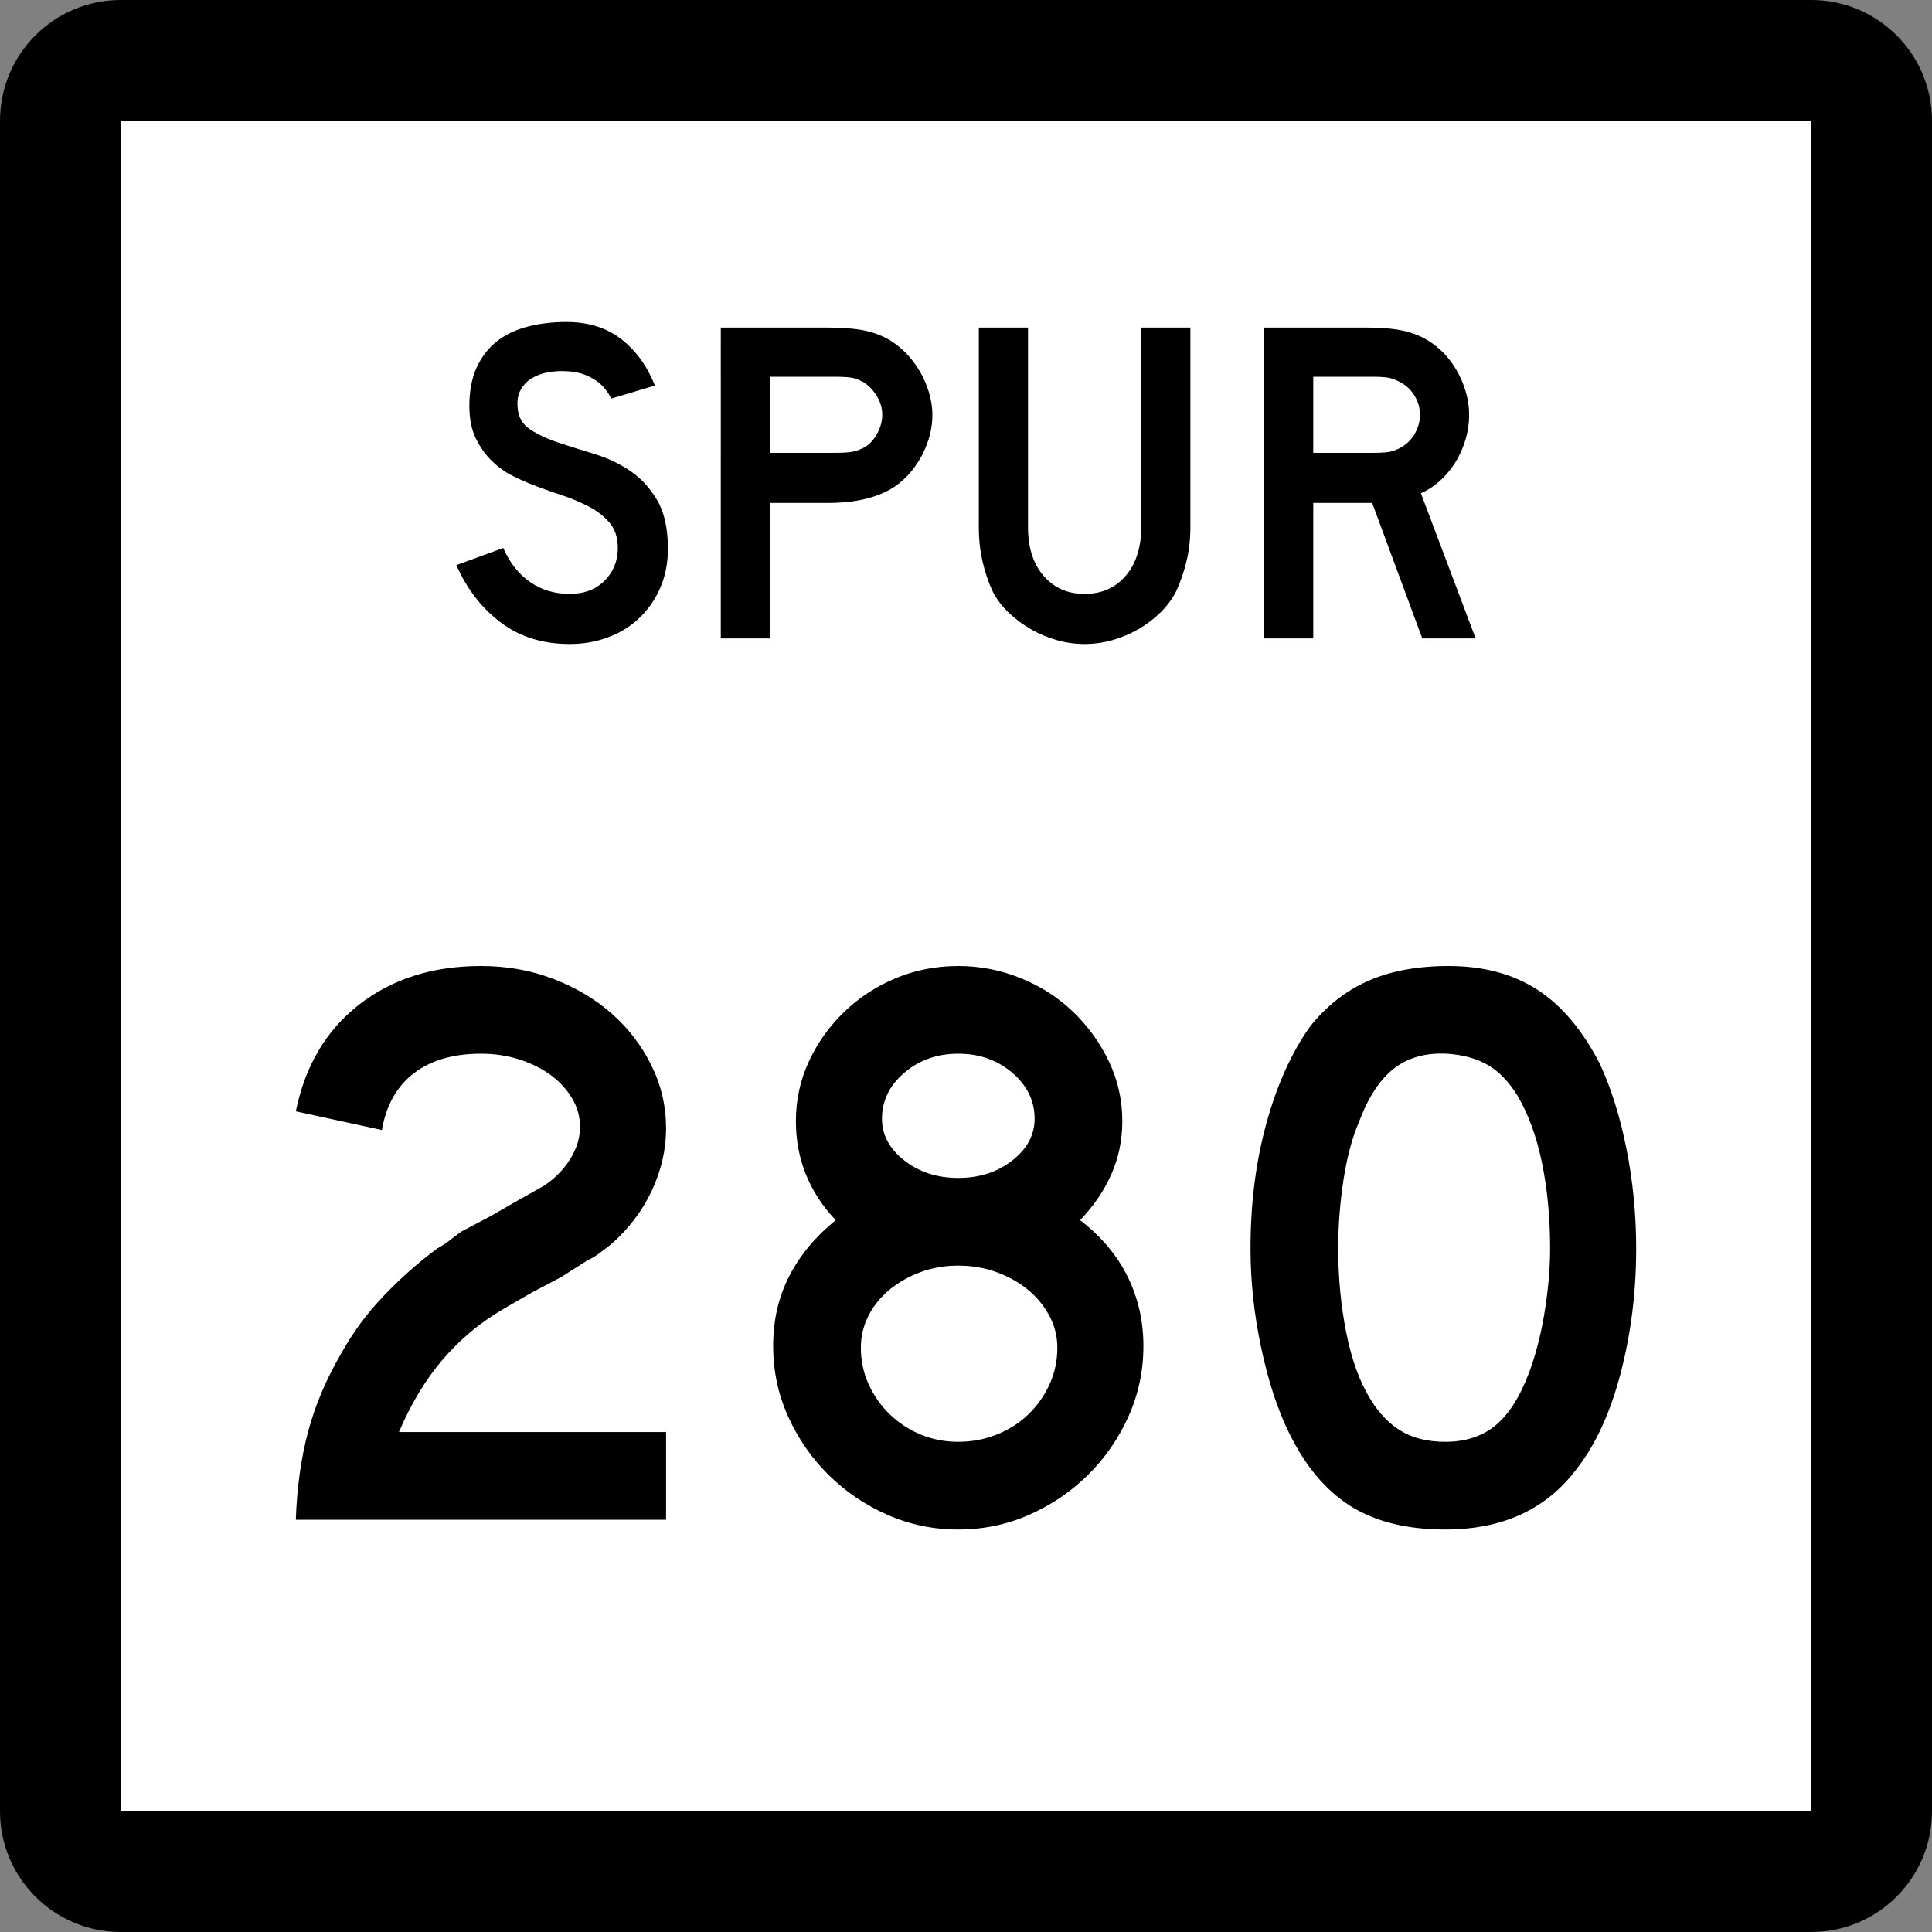 <?xml version="1.0" encoding="UTF-8" standalone="no"?>
<!-- Generator: Adobe Illustrator 12.0.0, SVG Export Plug-In . SVG Version: 6.00 Build 51448)  -->
<svg
   xmlns:dc="http://purl.org/dc/elements/1.1/"
   xmlns:cc="http://web.resource.org/cc/"
   xmlns:rdf="http://www.w3.org/1999/02/22-rdf-syntax-ns#"
   xmlns:svg="http://www.w3.org/2000/svg"
   xmlns="http://www.w3.org/2000/svg"
   xmlns:sodipodi="http://sodipodi.sourceforge.net/DTD/sodipodi-0.dtd"
   xmlns:inkscape="http://www.inkscape.org/namespaces/inkscape"
   version="1.1"
   id="Layer_1"
   width="384"
   height="384"
   viewBox="0 0 384 384"
   overflow="visible"
   enable-background="new 0 0 384 384"
   xml:space="preserve"
   sodipodi:version="0.32"
   inkscape:version="0.45"
   sodipodi:docname="Texas Spur 347.svg"
   sodipodi:docbase="M:\WP\up"
   inkscape:output_extension="org.inkscape.output.svg.inkscape"
   sodipodi:modified="true"><rect x="0" y="0" width="384" height="384" fill="#808080" stroke="none"/><defs
   id="defs36" /><sodipodi:namedview
   inkscape:window-height="573"
   inkscape:window-width="853"
   inkscape:pageshadow="2"
   inkscape:pageopacity="0.0"
   guidetolerance="10.0"
   gridtolerance="10.0"
   objecttolerance="10.0"
   borderopacity="1.0"
   bordercolor="#666666"
   pagecolor="#ffffff"
   id="base"
   inkscape:zoom="0.98177083"
   inkscape:cx="192"
   inkscape:cy="192"
   inkscape:window-x="698"
   inkscape:window-y="122"
   inkscape:current-layer="Layer_1" />
<g
   id="g3">
	<g
   id="g5">
		<path
   d="M0,24C0,10.745,10.745,0,24,0h336c13.255,0,24,10.745,24,24v336c0,13.255-10.745,24-24,24H24    c-13.255,0-24-10.745-24-24V24L0,24z"
   id="path7" />
		<path
   d="M192,192"
   id="path9" />
	</g>
	<g
   id="g11">
		<polygon
   fill="#FFFFFF"
   points="24,24 360,24 360,360 24,360 24,24   "
   id="polygon13" />
		<path
   fill="#FFFFFF"
   d="M192,192"
   id="path15" />
	</g>
	<g
   id="g17">
		<path
   fill-rule="evenodd"
   clip-rule="evenodd"
   d="M132.756,109.095c0,2.828-0.522,5.441-1.568,7.839    c-1.045,2.397-2.551,4.488-4.519,6.271c-1.721,1.537-3.734,2.72-6.04,3.55    C118.323,127.585,115.849,128,113.205,128c-5.349,0-9.913-1.429-13.694-4.288    c-3.781-2.858-6.717-6.655-8.807-11.389l9.314-3.412    c1.291,2.951,3.074,5.21,5.349,6.778s4.888,2.352,7.838,2.352    c2.89,0,5.211-0.876,6.963-2.628c1.752-1.752,2.628-3.919,2.628-6.501    c0-2.029-0.538-3.689-1.613-4.98c-1.076-1.292-2.475-2.382-4.196-3.274    s-3.612-1.675-5.671-2.352c-2.06-0.676-4.104-1.414-6.132-2.213    c-0.923-0.369-2.06-0.891-3.412-1.568c-1.353-0.676-2.659-1.613-3.92-2.812    c-1.26-1.199-2.336-2.689-3.228-4.473c-0.892-1.783-1.337-3.965-1.337-6.547    c0-3.012,0.492-5.58,1.476-7.701c0.983-2.121,2.32-3.842,4.012-5.164    c1.69-1.322,3.719-2.29,6.086-2.905C107.227,64.308,109.793,64,112.56,64    c4.365,0,8.008,1.138,10.928,3.412c2.92,2.275,5.149,5.349,6.686,9.222    l-8.669,2.582c-0.492-0.984-1.137-1.875-1.937-2.674    c-0.676-0.676-1.613-1.291-2.812-1.845c-1.199-0.553-2.659-0.86-4.38-0.922    c-1.107-0.062-2.259,0.016-3.458,0.23c-1.199,0.215-2.259,0.6-3.181,1.153    c-0.922,0.553-1.66,1.306-2.213,2.259c-0.554,0.953-0.769,2.137-0.646,3.551    c0.123,1.905,0.953,3.366,2.49,4.38c1.537,1.015,3.412,1.891,5.625,2.628    c2.213,0.738,4.596,1.491,7.147,2.259s4.903,1.875,7.055,3.32    c2.152,1.444,3.95,3.381,5.395,5.81    C132.033,101.795,132.756,105.038,132.756,109.095z"
   id="path19" />
		<path
   fill-rule="evenodd"
   clip-rule="evenodd"
   d="M185.316,82.444c0,1.66-0.246,3.274-0.738,4.841    c-0.492,1.568-1.168,3.044-2.029,4.427c-0.861,1.383-1.86,2.598-2.997,3.643    s-2.382,1.875-3.735,2.49c-1.414,0.676-3.059,1.199-4.934,1.567    c-1.875,0.369-4.012,0.554-6.409,0.554h-11.436v26.928h-9.775V65.107h21.21    c2.521,0,4.657,0.138,6.409,0.415c1.752,0.277,3.396,0.784,4.934,1.522    c1.353,0.676,2.598,1.552,3.735,2.628c1.137,1.076,2.136,2.305,2.997,3.688    s1.537,2.859,2.029,4.427C185.07,79.354,185.316,80.907,185.316,82.444z     M175.356,82.444c0-1.291-0.354-2.521-1.061-3.688    c-0.707-1.168-1.583-2.09-2.628-2.767c-0.861-0.492-1.675-0.799-2.444-0.922    s-1.921-0.185-3.458-0.185h-12.727v15.124h12.727    c1.537,0,2.689-0.062,3.458-0.185s1.583-0.399,2.444-0.83    c1.045-0.553,1.921-1.46,2.628-2.72S175.356,83.735,175.356,82.444z"
   id="path21" />
		<path
   fill-rule="evenodd"
   clip-rule="evenodd"
   d="M236.601,104.761c0,2.398-0.261,4.673-0.783,6.824    c-0.522,2.152-1.215,4.15-2.075,5.995c-0.799,1.537-1.845,2.935-3.136,4.196    c-1.29,1.261-2.735,2.352-4.334,3.273c-1.599,0.923-3.305,1.645-5.118,2.167    S217.48,128,215.575,128c-1.906,0-3.766-0.261-5.579-0.784    c-1.814-0.522-3.52-1.245-5.118-2.167c-1.599-0.922-3.059-2.013-4.381-3.273    c-1.321-1.261-2.382-2.659-3.181-4.196c-0.861-1.845-1.537-3.842-2.029-5.995    c-0.492-2.151-0.738-4.426-0.738-6.824V65.107h9.775v39.654    c0,4.058,1.029,7.286,3.09,9.683c2.059,2.398,4.779,3.597,8.161,3.597    c3.381,0,6.102-1.199,8.161-3.597c2.06-2.397,3.09-5.625,3.09-9.683V65.107    h9.774V104.761z"
   id="path23" />
		<path
   fill-rule="evenodd"
   clip-rule="evenodd"
   d="M282.691,126.894l-9.959-26.928h-11.713v26.928    h-9.774V65.107H271.625c2.397,0,4.457,0.138,6.179,0.415    c1.722,0.277,3.351,0.784,4.888,1.522c1.353,0.676,2.598,1.552,3.734,2.628    c1.138,1.076,2.121,2.305,2.951,3.688s1.476,2.859,1.937,4.427    c0.461,1.567,0.692,3.12,0.692,4.657c0,1.66-0.231,3.274-0.692,4.841    c-0.461,1.568-1.106,3.044-1.937,4.427c-0.83,1.383-1.844,2.628-3.043,3.735    c-1.199,1.107-2.505,1.967-3.919,2.583l10.882,28.864H282.691z M282.23,82.444    c0-1.291-0.338-2.521-1.015-3.688c-0.677-1.168-1.63-2.09-2.858-2.767    c-0.8-0.43-1.537-0.722-2.214-0.876c-0.677-0.153-1.813-0.23-3.411-0.23    h-11.713v15.124h11.713c1.536,0,2.658-0.062,3.365-0.185    s1.46-0.399,2.26-0.83c1.229-0.676,2.182-1.613,2.858-2.812    C281.893,84.98,282.23,83.735,282.23,82.444z"
   id="path25" />
	</g>
</g>

<path
   style="font-size:161.383px;font-style:normal;font-variant:normal;font-weight:normal;font-stretch:normal;text-align:start;line-height:125%;writing-mode:lr-tb;text-anchor:start;fill:#000000;fill-opacity:1;stroke:none;stroke-width:1px;stroke-linecap:butt;stroke-linejoin:miter;stroke-opacity:1;font-family:Roadgeek 2005 Series D"
   d="M 58.798,302.064 C 59.011,295.718 59.817,289.908 61.216,284.635 C 62.615,279.362 64.821,274.145 67.835,268.983 C 70.094,264.892 72.891,261.098 76.225,257.601 C 79.559,254.105 83.109,250.958 86.875,248.16 C 87.844,247.625 88.705,247.061 89.459,246.468 C 90.212,245.876 90.965,245.31 91.717,244.772 L 97.528,241.708 L 102.852,238.64 L 108.019,235.734 C 110.169,234.336 111.917,232.587 113.261,230.489 C 114.606,228.391 115.278,226.213 115.278,223.954 C 115.278,221.911 114.74,220.002 113.665,218.226 C 112.59,216.45 111.165,214.916 109.39,213.626 C 107.615,212.336 105.545,211.314 103.177,210.56 C 100.81,209.807 98.282,209.43 95.593,209.43 C 90.106,209.43 85.668,210.721 82.278,213.303 C 78.888,215.886 76.763,219.651 75.903,224.599 L 58.798,220.89 C 60.627,211.851 64.822,204.777 71.384,199.666 C 77.946,194.556 86.015,192 95.593,192 C 100.757,192 105.572,192.861 110.035,194.583 C 114.499,196.306 118.372,198.619 121.653,201.523 C 124.935,204.427 127.545,207.842 129.482,211.769 C 131.419,215.696 132.387,219.866 132.388,224.279 C 132.387,228.475 131.446,232.59 129.563,236.623 C 127.68,240.657 124.964,244.235 121.415,247.357 C 120.554,248.001 119.775,248.592 119.075,249.13 C 118.376,249.669 117.649,250.099 116.893,250.421 L 111.57,253.809 L 105.758,256.877 L 100.434,259.946 C 97.85,261.45 95.563,263.035 93.574,264.703 C 91.584,266.371 89.755,268.174 88.087,270.111 C 86.419,272.048 84.859,274.2 83.406,276.568 C 81.953,278.935 80.581,281.624 79.291,284.635 L 132.388,284.635 L 132.388,302.064 L 58.798,302.064 z M 227.263,267.53 C 227.263,272.478 226.267,277.158 224.276,281.569 C 222.285,285.98 219.595,289.854 216.206,293.19 C 212.818,296.525 208.918,299.161 204.507,301.097 C 200.096,303.032 195.416,304 190.468,304 C 185.517,304 180.836,303.032 176.425,301.097 C 172.013,299.161 168.114,296.525 164.725,293.19 C 161.337,289.854 158.648,285.98 156.658,281.569 C 154.668,277.158 153.673,272.478 153.674,267.53 C 153.673,262.366 154.749,257.712 156.899,253.57 C 159.05,249.428 162.117,245.744 166.099,242.516 C 160.826,236.921 158.19,230.358 158.19,222.826 C 158.19,218.63 159.051,214.676 160.773,210.964 C 162.495,207.252 164.835,203.97 167.794,201.119 C 170.752,198.267 174.167,196.035 178.04,194.421 C 181.913,192.807 186.055,192 190.468,192 C 194.773,192 198.915,192.807 202.894,194.421 C 206.873,196.035 210.343,198.267 213.303,201.119 C 216.263,203.97 218.63,207.252 220.405,210.964 C 222.18,214.676 223.067,218.63 223.067,222.826 C 223.067,226.592 222.34,230.116 220.888,233.397 C 219.435,236.679 217.364,239.719 214.675,242.516 C 218.871,245.744 222.018,249.482 224.116,253.73 C 226.214,257.979 227.263,262.579 227.263,267.53 L 227.263,267.53 z M 205.637,222.343 C 205.637,218.791 204.158,215.75 201.2,213.222 C 198.242,210.694 194.664,209.43 190.468,209.43 C 186.272,209.43 182.695,210.694 179.737,213.222 C 176.778,215.75 175.299,218.791 175.299,222.343 C 175.299,225.571 176.778,228.341 179.737,230.654 C 182.695,232.967 186.272,234.124 190.468,234.124 C 194.664,234.124 198.242,232.967 201.2,230.654 C 204.158,228.341 205.637,225.571 205.637,222.343 L 205.637,222.343 z M 210.154,267.85 C 210.154,265.591 209.616,263.467 208.541,261.477 C 207.465,259.488 206.04,257.766 204.266,256.313 C 202.491,254.861 200.42,253.704 198.053,252.844 C 195.685,251.984 193.157,251.554 190.468,251.553 C 187.779,251.554 185.278,251.984 182.965,252.844 C 180.652,253.704 178.607,254.861 176.831,256.313 C 175.055,257.766 173.656,259.488 172.635,261.477 C 171.614,263.467 171.103,265.591 171.103,267.85 C 171.103,270.434 171.614,272.856 172.635,275.115 C 173.656,277.374 175.055,279.363 176.831,281.084 C 178.607,282.804 180.652,284.149 182.965,285.117 C 185.278,286.086 187.779,286.57 190.468,286.57 C 193.157,286.57 195.713,286.086 198.134,285.117 C 200.556,284.149 202.654,282.804 204.428,281.084 C 206.203,279.363 207.601,277.374 208.622,275.115 C 209.643,272.856 210.154,270.434 210.154,267.85 L 210.154,267.85 z M 325.202,248.16 C 325.202,256.769 324.18,265 322.136,272.854 C 320.092,280.708 317.187,287.056 313.421,291.899 C 307.396,299.966 298.682,304 287.279,304 C 279.639,304 273.345,302.44 268.397,299.321 C 263.449,296.202 259.361,291.307 256.134,284.635 C 253.875,280.009 252.046,274.388 250.647,267.772 C 249.248,261.156 248.549,254.619 248.549,248.16 C 248.549,239.233 249.598,230.95 251.696,223.311 C 253.794,215.672 256.672,209.271 260.33,204.106 C 263.557,200.018 267.404,196.979 271.869,194.987 C 276.334,192.996 281.686,192 287.925,192 C 294.81,192 300.673,193.561 305.514,196.681 C 310.356,199.802 314.498,204.697 317.943,211.365 C 320.201,216.208 321.976,221.857 323.267,228.312 C 324.557,234.767 325.202,241.383 325.202,248.16 L 325.202,248.16 z M 308.097,248.16 C 308.097,242.03 307.56,236.356 306.485,231.137 C 305.409,225.918 303.795,221.48 301.641,217.822 C 299.92,215.025 297.958,212.981 295.753,211.69 C 293.548,210.4 290.832,209.647 287.604,209.43 C 283.408,209.216 279.912,210.185 277.114,212.336 C 274.317,214.486 272.004,217.983 270.175,222.826 C 268.776,226.053 267.727,229.953 267.028,234.525 C 266.328,239.097 265.979,243.642 265.979,248.16 C 265.979,253.972 266.516,259.567 267.592,264.947 C 268.667,270.327 270.28,274.737 272.43,278.178 C 274.154,280.976 276.199,283.074 278.565,284.472 C 280.93,285.871 283.835,286.57 287.279,286.57 C 291.259,286.57 294.567,285.495 297.203,283.344 C 299.84,281.194 302.072,277.697 303.901,272.854 C 304.44,271.455 304.978,269.761 305.517,267.772 C 306.055,265.782 306.512,263.684 306.888,261.477 C 307.264,259.271 307.56,257.038 307.775,254.779 C 307.99,252.52 308.097,250.314 308.097,248.16 L 308.097,248.16 z "
   id="text2169" />
</svg>